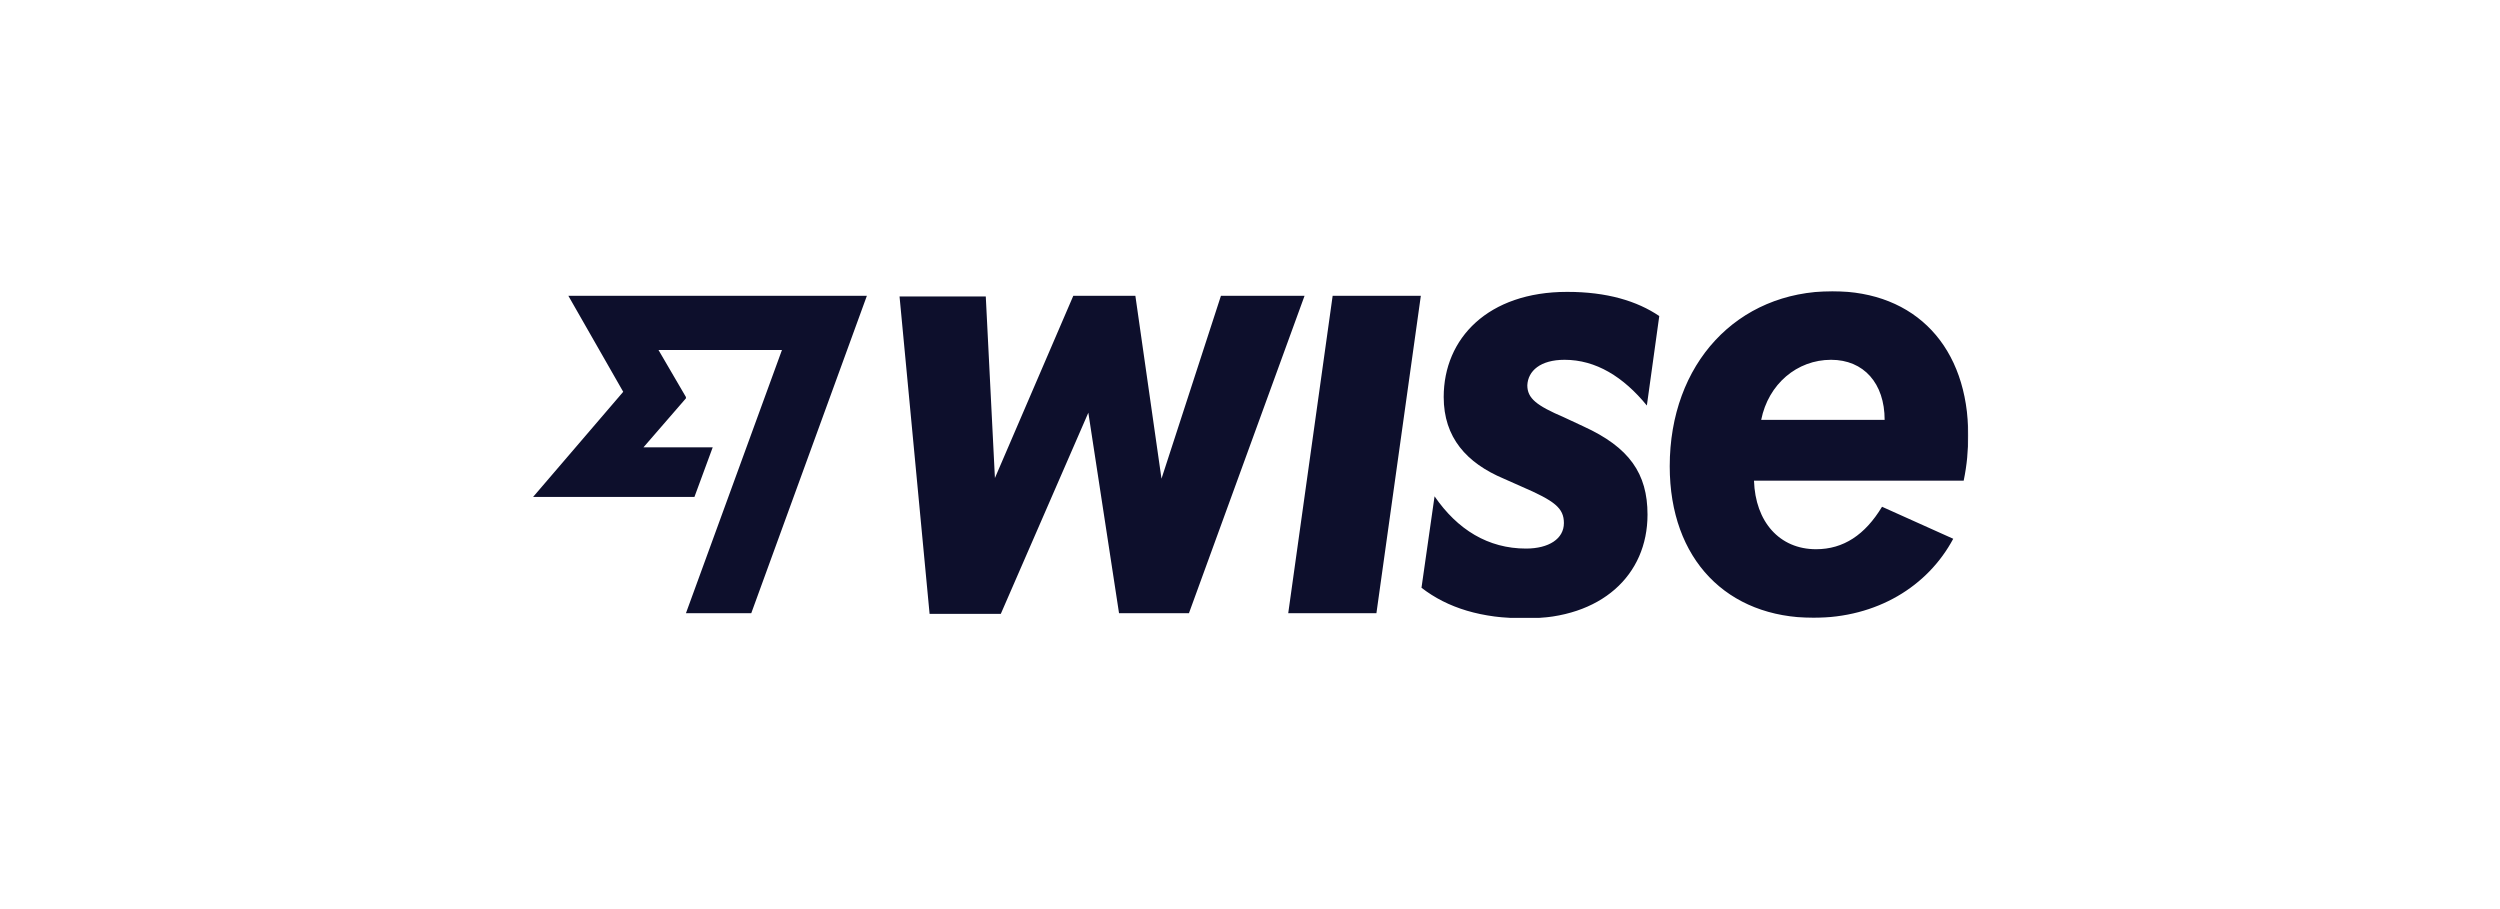 <svg width="3039" height="1105" viewBox="0 0 3039 1105" fill="none" xmlns="http://www.w3.org/2000/svg">
<mask id="mask0_22_636" style="mask-type:luminance" maskUnits="userSpaceOnUse" x="648" y="354" width="1745" height="397">
<path d="M2392.62 354H648V751H2392.62V354Z" fill="white"/>
</mask>
<g mask="url(#mask0_22_636)">
<path d="M1619.97 359.558H1727.17L1673.17 745.442H1565.97L1619.97 359.558ZM1484.18 359.558L1411.92 581.878L1380.15 359.558H1304.71L1209.42 581.084L1198.31 360.352H1093.48L1130.01 746.236H1216.57L1322.98 501.684L1360.3 745.442H1445.27L1585.82 359.558H1484.18ZM2387.06 584.26H2132.16C2133.74 634.282 2163.13 667.63 2207.59 667.63C2240.95 667.63 2267.15 650.162 2287.8 616.02L2374.35 654.926C2343.38 712.888 2281.44 751 2204.42 751C2099.6 751 2029.72 680.334 2029.72 566.792C2029.72 442.134 2111.51 354 2227.45 354C2329.09 354 2392.62 422.284 2392.62 529.474C2392.62 546.942 2391.03 565.204 2387.06 584.26ZM2290.97 510.418C2290.97 465.954 2265.56 437.37 2225.86 437.37C2184.57 437.37 2149.63 466.748 2140.89 510.418H2290.97ZM757.585 476.276L648 604.11H844.14L866.375 543.766H782.201L833.817 484.216V482.628L800.465 425.46H950.549L833.817 745.442H913.226L1053.78 359.558H690.881L757.585 476.276ZM1901.87 437.37C1939.99 437.37 1973.34 458.014 2001.92 492.95L2017.01 384.172C1990.01 365.91 1953.49 354.794 1905.05 354.794C1808.96 354.794 1754.96 411.168 1754.96 482.628C1754.96 531.856 1782.76 562.822 1828.02 581.878L1849.46 591.406C1889.96 608.874 1901.08 617.608 1901.08 635.87C1901.08 654.926 1882.81 666.836 1855.02 666.836C1808.96 666.836 1771.64 643.81 1743.85 603.316L1727.96 714.476C1759.73 739.09 1801.02 751.794 1855.02 751.794C1946.34 751.794 2002.72 699.39 2002.72 625.548C2002.72 575.526 1980.48 543.766 1924.9 518.358L1901.08 507.242C1867.72 492.95 1856.61 484.216 1856.61 468.336C1857.4 450.868 1872.49 437.37 1901.87 437.37Z" fill="#0D0F2C"/>
</g>
</svg>
